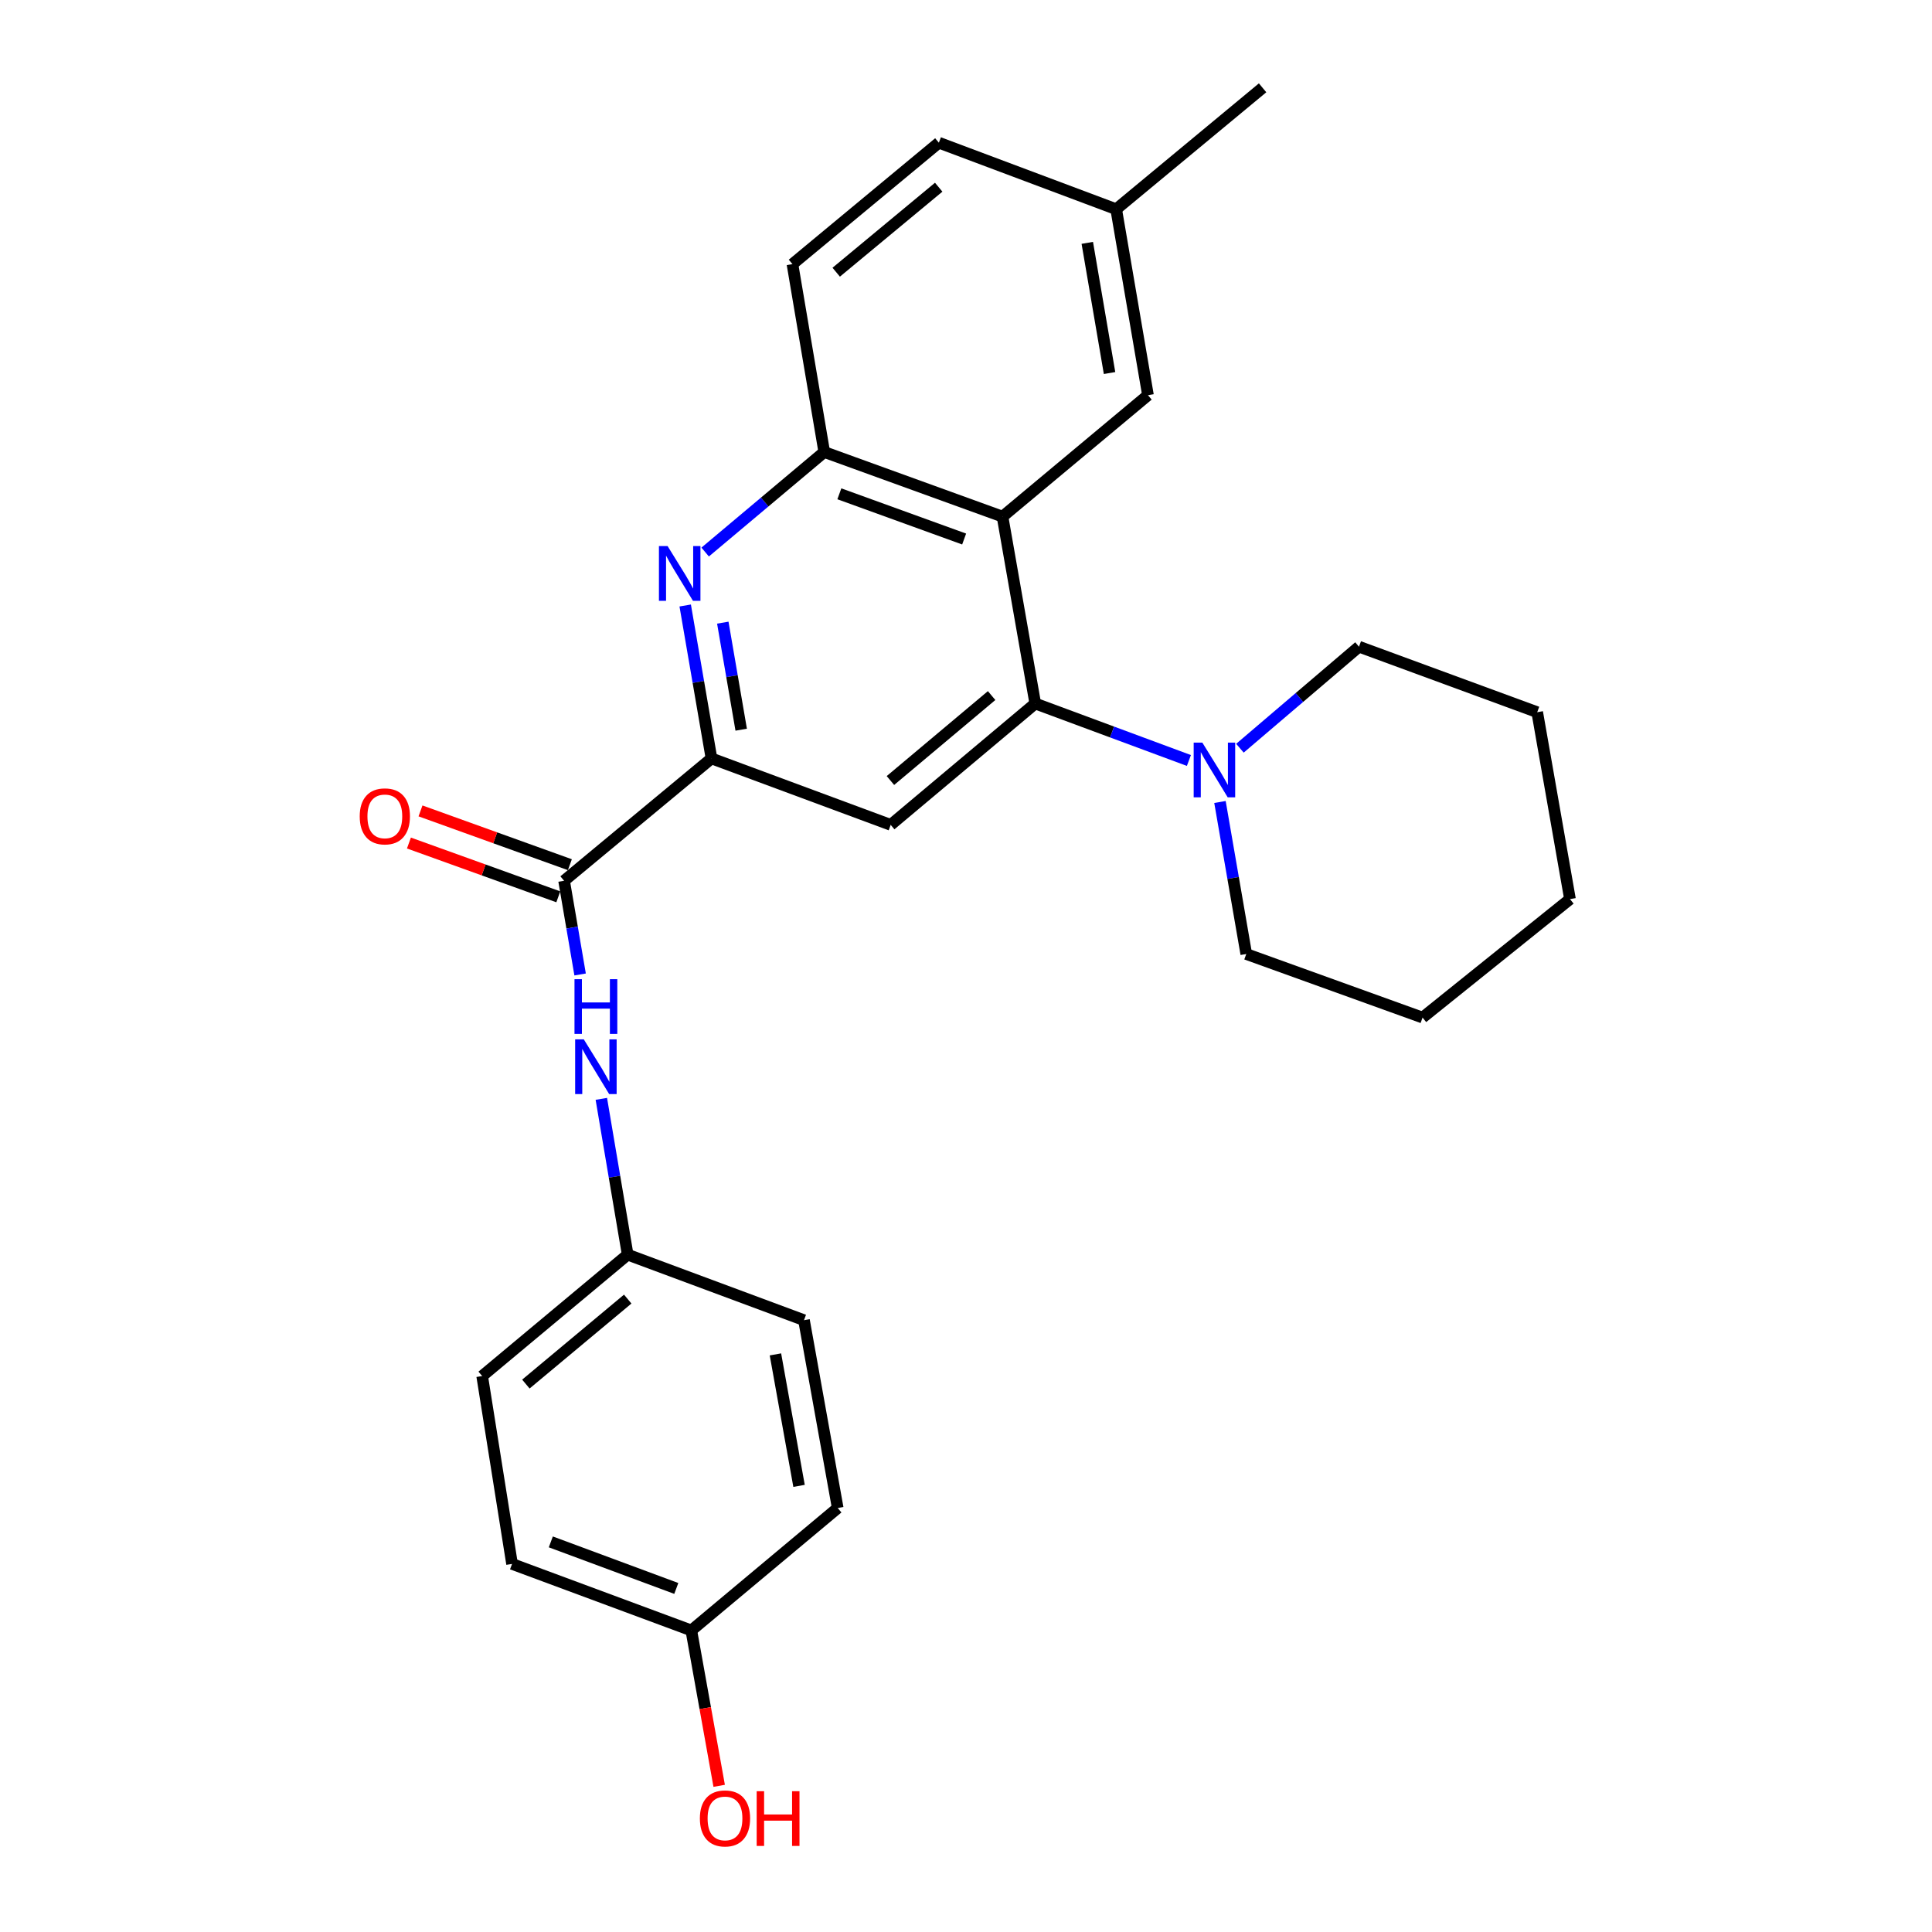 <?xml version='1.0' encoding='iso-8859-1'?>
<svg version='1.1' baseProfile='full'
              xmlns='http://www.w3.org/2000/svg'
                      xmlns:rdkit='http://www.rdkit.org/xml'
                      xmlns:xlink='http://www.w3.org/1999/xlink'
                  xml:space='preserve'
width='1000px' height='1000px' viewBox='0 0 1000 1000'>
<!-- END OF HEADER -->
<rect style='opacity:1.0;fill:#FFFFFF;stroke:none' width='1000' height='1000' x='0' y='0'> </rect>
<path class='bond-0' d='M 535.846,364.142 L 518.898,267.395' style='fill:none;fill-rule:evenodd;stroke:#000000;stroke-width:6px;stroke-linecap:butt;stroke-linejoin:miter;stroke-opacity:1' />
<path class='bond-3' d='M 535.846,364.142 L 461.025,426.955' style='fill:none;fill-rule:evenodd;stroke:#000000;stroke-width:6px;stroke-linecap:butt;stroke-linejoin:miter;stroke-opacity:1' />
<path class='bond-3' d='M 513.259,360.027 L 460.884,403.996' style='fill:none;fill-rule:evenodd;stroke:#000000;stroke-width:6px;stroke-linecap:butt;stroke-linejoin:miter;stroke-opacity:1' />
<path class='bond-6' d='M 535.846,364.142 L 575.61,378.886' style='fill:none;fill-rule:evenodd;stroke:#000000;stroke-width:6px;stroke-linecap:butt;stroke-linejoin:miter;stroke-opacity:1' />
<path class='bond-6' d='M 575.61,378.886 L 615.374,393.63' style='fill:none;fill-rule:evenodd;stroke:#0000FF;stroke-width:6px;stroke-linecap:butt;stroke-linejoin:miter;stroke-opacity:1' />
<path class='bond-5' d='M 518.898,267.395 L 426.629,233.961' style='fill:none;fill-rule:evenodd;stroke:#000000;stroke-width:6px;stroke-linecap:butt;stroke-linejoin:miter;stroke-opacity:1' />
<path class='bond-5' d='M 499.037,278.997 L 434.448,255.593' style='fill:none;fill-rule:evenodd;stroke:#000000;stroke-width:6px;stroke-linecap:butt;stroke-linejoin:miter;stroke-opacity:1' />
<path class='bond-8' d='M 518.898,267.395 L 594.191,204.543' style='fill:none;fill-rule:evenodd;stroke:#000000;stroke-width:6px;stroke-linecap:butt;stroke-linejoin:miter;stroke-opacity:1' />
<path class='bond-1' d='M 354.659,313.402 L 361.461,352.98' style='fill:none;fill-rule:evenodd;stroke:#0000FF;stroke-width:6px;stroke-linecap:butt;stroke-linejoin:miter;stroke-opacity:1' />
<path class='bond-1' d='M 361.461,352.98 L 368.264,392.559' style='fill:none;fill-rule:evenodd;stroke:#000000;stroke-width:6px;stroke-linecap:butt;stroke-linejoin:miter;stroke-opacity:1' />
<path class='bond-1' d='M 374.118,322.281 L 378.88,349.986' style='fill:none;fill-rule:evenodd;stroke:#0000FF;stroke-width:6px;stroke-linecap:butt;stroke-linejoin:miter;stroke-opacity:1' />
<path class='bond-1' d='M 378.88,349.986 L 383.642,377.691' style='fill:none;fill-rule:evenodd;stroke:#000000;stroke-width:6px;stroke-linecap:butt;stroke-linejoin:miter;stroke-opacity:1' />
<path class='bond-26' d='M 364.99,285.739 L 395.809,259.85' style='fill:none;fill-rule:evenodd;stroke:#0000FF;stroke-width:6px;stroke-linecap:butt;stroke-linejoin:miter;stroke-opacity:1' />
<path class='bond-26' d='M 395.809,259.85 L 426.629,233.961' style='fill:none;fill-rule:evenodd;stroke:#000000;stroke-width:6px;stroke-linecap:butt;stroke-linejoin:miter;stroke-opacity:1' />
<path class='bond-2' d='M 368.264,392.559 L 461.025,426.955' style='fill:none;fill-rule:evenodd;stroke:#000000;stroke-width:6px;stroke-linecap:butt;stroke-linejoin:miter;stroke-opacity:1' />
<path class='bond-4' d='M 368.264,392.559 L 291.97,455.882' style='fill:none;fill-rule:evenodd;stroke:#000000;stroke-width:6px;stroke-linecap:butt;stroke-linejoin:miter;stroke-opacity:1' />
<path class='bond-7' d='M 291.97,455.882 L 296.119,480.133' style='fill:none;fill-rule:evenodd;stroke:#000000;stroke-width:6px;stroke-linecap:butt;stroke-linejoin:miter;stroke-opacity:1' />
<path class='bond-7' d='M 296.119,480.133 L 300.267,504.385' style='fill:none;fill-rule:evenodd;stroke:#0000FF;stroke-width:6px;stroke-linecap:butt;stroke-linejoin:miter;stroke-opacity:1' />
<path class='bond-9' d='M 294.964,447.567 L 256.307,433.645' style='fill:none;fill-rule:evenodd;stroke:#000000;stroke-width:6px;stroke-linecap:butt;stroke-linejoin:miter;stroke-opacity:1' />
<path class='bond-9' d='M 256.307,433.645 L 217.649,419.723' style='fill:none;fill-rule:evenodd;stroke:#FF0000;stroke-width:6px;stroke-linecap:butt;stroke-linejoin:miter;stroke-opacity:1' />
<path class='bond-9' d='M 288.976,464.196 L 250.318,450.274' style='fill:none;fill-rule:evenodd;stroke:#000000;stroke-width:6px;stroke-linecap:butt;stroke-linejoin:miter;stroke-opacity:1' />
<path class='bond-9' d='M 250.318,450.274 L 211.661,436.352' style='fill:none;fill-rule:evenodd;stroke:#FF0000;stroke-width:6px;stroke-linecap:butt;stroke-linejoin:miter;stroke-opacity:1' />
<path class='bond-10' d='M 426.629,233.961 L 410.172,136.713' style='fill:none;fill-rule:evenodd;stroke:#000000;stroke-width:6px;stroke-linecap:butt;stroke-linejoin:miter;stroke-opacity:1' />
<path class='bond-19' d='M 641.786,387.274 L 672.597,360.999' style='fill:none;fill-rule:evenodd;stroke:#0000FF;stroke-width:6px;stroke-linecap:butt;stroke-linejoin:miter;stroke-opacity:1' />
<path class='bond-19' d='M 672.597,360.999 L 703.409,334.724' style='fill:none;fill-rule:evenodd;stroke:#000000;stroke-width:6px;stroke-linecap:butt;stroke-linejoin:miter;stroke-opacity:1' />
<path class='bond-20' d='M 631.454,415.106 L 638.259,454.449' style='fill:none;fill-rule:evenodd;stroke:#0000FF;stroke-width:6px;stroke-linecap:butt;stroke-linejoin:miter;stroke-opacity:1' />
<path class='bond-20' d='M 638.259,454.449 L 645.064,493.793' style='fill:none;fill-rule:evenodd;stroke:#000000;stroke-width:6px;stroke-linecap:butt;stroke-linejoin:miter;stroke-opacity:1' />
<path class='bond-11' d='M 311.248,568.764 L 318.066,609.085' style='fill:none;fill-rule:evenodd;stroke:#0000FF;stroke-width:6px;stroke-linecap:butt;stroke-linejoin:miter;stroke-opacity:1' />
<path class='bond-11' d='M 318.066,609.085 L 324.884,649.406' style='fill:none;fill-rule:evenodd;stroke:#000000;stroke-width:6px;stroke-linecap:butt;stroke-linejoin:miter;stroke-opacity:1' />
<path class='bond-12' d='M 594.191,204.543 L 577.734,108.287' style='fill:none;fill-rule:evenodd;stroke:#000000;stroke-width:6px;stroke-linecap:butt;stroke-linejoin:miter;stroke-opacity:1' />
<path class='bond-12' d='M 574.301,193.083 L 562.781,125.704' style='fill:none;fill-rule:evenodd;stroke:#000000;stroke-width:6px;stroke-linecap:butt;stroke-linejoin:miter;stroke-opacity:1' />
<path class='bond-28' d='M 410.172,136.713 L 485.955,73.861' style='fill:none;fill-rule:evenodd;stroke:#000000;stroke-width:6px;stroke-linecap:butt;stroke-linejoin:miter;stroke-opacity:1' />
<path class='bond-28' d='M 432.822,140.89 L 485.871,96.893' style='fill:none;fill-rule:evenodd;stroke:#000000;stroke-width:6px;stroke-linecap:butt;stroke-linejoin:miter;stroke-opacity:1' />
<path class='bond-15' d='M 324.884,649.406 L 416.142,683.321' style='fill:none;fill-rule:evenodd;stroke:#000000;stroke-width:6px;stroke-linecap:butt;stroke-linejoin:miter;stroke-opacity:1' />
<path class='bond-16' d='M 324.884,649.406 L 249.571,712.248' style='fill:none;fill-rule:evenodd;stroke:#000000;stroke-width:6px;stroke-linecap:butt;stroke-linejoin:miter;stroke-opacity:1' />
<path class='bond-16' d='M 324.91,672.403 L 272.192,716.392' style='fill:none;fill-rule:evenodd;stroke:#000000;stroke-width:6px;stroke-linecap:butt;stroke-linejoin:miter;stroke-opacity:1' />
<path class='bond-14' d='M 577.734,108.287 L 485.955,73.861' style='fill:none;fill-rule:evenodd;stroke:#000000;stroke-width:6px;stroke-linecap:butt;stroke-linejoin:miter;stroke-opacity:1' />
<path class='bond-22' d='M 577.734,108.287 L 653.518,45.455' style='fill:none;fill-rule:evenodd;stroke:#000000;stroke-width:6px;stroke-linecap:butt;stroke-linejoin:miter;stroke-opacity:1' />
<path class='bond-13' d='M 357.817,843.912 L 265.036,809.486' style='fill:none;fill-rule:evenodd;stroke:#000000;stroke-width:6px;stroke-linecap:butt;stroke-linejoin:miter;stroke-opacity:1' />
<path class='bond-13' d='M 350.048,822.177 L 285.102,798.079' style='fill:none;fill-rule:evenodd;stroke:#000000;stroke-width:6px;stroke-linecap:butt;stroke-linejoin:miter;stroke-opacity:1' />
<path class='bond-21' d='M 357.817,843.912 L 365.03,884.126' style='fill:none;fill-rule:evenodd;stroke:#000000;stroke-width:6px;stroke-linecap:butt;stroke-linejoin:miter;stroke-opacity:1' />
<path class='bond-21' d='M 365.03,884.126 L 372.244,924.341' style='fill:none;fill-rule:evenodd;stroke:#FF0000;stroke-width:6px;stroke-linecap:butt;stroke-linejoin:miter;stroke-opacity:1' />
<path class='bond-29' d='M 357.817,843.912 L 433.6,780.549' style='fill:none;fill-rule:evenodd;stroke:#000000;stroke-width:6px;stroke-linecap:butt;stroke-linejoin:miter;stroke-opacity:1' />
<path class='bond-17' d='M 416.142,683.321 L 433.6,780.549' style='fill:none;fill-rule:evenodd;stroke:#000000;stroke-width:6px;stroke-linecap:butt;stroke-linejoin:miter;stroke-opacity:1' />
<path class='bond-17' d='M 401.365,701.029 L 413.585,769.089' style='fill:none;fill-rule:evenodd;stroke:#000000;stroke-width:6px;stroke-linecap:butt;stroke-linejoin:miter;stroke-opacity:1' />
<path class='bond-18' d='M 249.571,712.248 L 265.036,809.486' style='fill:none;fill-rule:evenodd;stroke:#000000;stroke-width:6px;stroke-linecap:butt;stroke-linejoin:miter;stroke-opacity:1' />
<path class='bond-24' d='M 703.409,334.724 L 795.659,368.629' style='fill:none;fill-rule:evenodd;stroke:#000000;stroke-width:6px;stroke-linecap:butt;stroke-linejoin:miter;stroke-opacity:1' />
<path class='bond-23' d='M 645.064,493.793 L 736.312,526.697' style='fill:none;fill-rule:evenodd;stroke:#000000;stroke-width:6px;stroke-linecap:butt;stroke-linejoin:miter;stroke-opacity:1' />
<path class='bond-25' d='M 736.312,526.697 L 812.626,465.377' style='fill:none;fill-rule:evenodd;stroke:#000000;stroke-width:6px;stroke-linecap:butt;stroke-linejoin:miter;stroke-opacity:1' />
<path class='bond-27' d='M 795.659,368.629 L 812.626,465.377' style='fill:none;fill-rule:evenodd;stroke:#000000;stroke-width:6px;stroke-linecap:butt;stroke-linejoin:miter;stroke-opacity:1' />
<path  class='atom-2' d='M 345.547 282.653
L 354.827 297.653
Q 355.747 299.133, 357.227 301.813
Q 358.707 304.493, 358.787 304.653
L 358.787 282.653
L 362.547 282.653
L 362.547 310.973
L 358.667 310.973
L 348.707 294.573
Q 347.547 292.653, 346.307 290.453
Q 345.107 288.253, 344.747 287.573
L 344.747 310.973
L 341.067 310.973
L 341.067 282.653
L 345.547 282.653
' fill='#0000FF'/>
<path  class='atom-7' d='M 622.327 384.369
L 631.607 399.369
Q 632.527 400.849, 634.007 403.529
Q 635.487 406.209, 635.567 406.369
L 635.567 384.369
L 639.327 384.369
L 639.327 412.689
L 635.447 412.689
L 625.487 396.289
Q 624.327 394.369, 623.087 392.169
Q 621.887 389.969, 621.527 389.289
L 621.527 412.689
L 617.847 412.689
L 617.847 384.369
L 622.327 384.369
' fill='#0000FF'/>
<path  class='atom-8' d='M 302.177 537.978
L 311.457 552.978
Q 312.377 554.458, 313.857 557.138
Q 315.337 559.818, 315.417 559.978
L 315.417 537.978
L 319.177 537.978
L 319.177 566.298
L 315.297 566.298
L 305.337 549.898
Q 304.177 547.978, 302.937 545.778
Q 301.737 543.578, 301.377 542.898
L 301.377 566.298
L 297.697 566.298
L 297.697 537.978
L 302.177 537.978
' fill='#0000FF'/>
<path  class='atom-8' d='M 297.357 506.826
L 301.197 506.826
L 301.197 518.866
L 315.677 518.866
L 315.677 506.826
L 319.517 506.826
L 319.517 535.146
L 315.677 535.146
L 315.677 522.066
L 301.197 522.066
L 301.197 535.146
L 297.357 535.146
L 297.357 506.826
' fill='#0000FF'/>
<path  class='atom-10' d='M 186.19 422.547
Q 186.19 415.747, 189.55 411.947
Q 192.91 408.147, 199.19 408.147
Q 205.47 408.147, 208.83 411.947
Q 212.19 415.747, 212.19 422.547
Q 212.19 429.427, 208.79 433.347
Q 205.39 437.227, 199.19 437.227
Q 192.95 437.227, 189.55 433.347
Q 186.19 429.467, 186.19 422.547
M 199.19 434.027
Q 203.51 434.027, 205.83 431.147
Q 208.19 428.227, 208.19 422.547
Q 208.19 416.987, 205.83 414.187
Q 203.51 411.347, 199.19 411.347
Q 194.87 411.347, 192.51 414.147
Q 190.19 416.947, 190.19 422.547
Q 190.19 428.267, 192.51 431.147
Q 194.87 434.027, 199.19 434.027
' fill='#FF0000'/>
<path  class='atom-22' d='M 362.255 941.21
Q 362.255 934.41, 365.615 930.61
Q 368.975 926.81, 375.255 926.81
Q 381.535 926.81, 384.895 930.61
Q 388.255 934.41, 388.255 941.21
Q 388.255 948.09, 384.855 952.01
Q 381.455 955.89, 375.255 955.89
Q 369.015 955.89, 365.615 952.01
Q 362.255 948.13, 362.255 941.21
M 375.255 952.69
Q 379.575 952.69, 381.895 949.81
Q 384.255 946.89, 384.255 941.21
Q 384.255 935.65, 381.895 932.85
Q 379.575 930.01, 375.255 930.01
Q 370.935 930.01, 368.575 932.81
Q 366.255 935.61, 366.255 941.21
Q 366.255 946.93, 368.575 949.81
Q 370.935 952.69, 375.255 952.69
' fill='#FF0000'/>
<path  class='atom-22' d='M 391.655 927.13
L 395.495 927.13
L 395.495 939.17
L 409.975 939.17
L 409.975 927.13
L 413.815 927.13
L 413.815 955.45
L 409.975 955.45
L 409.975 942.37
L 395.495 942.37
L 395.495 955.45
L 391.655 955.45
L 391.655 927.13
' fill='#FF0000'/>
</svg>
